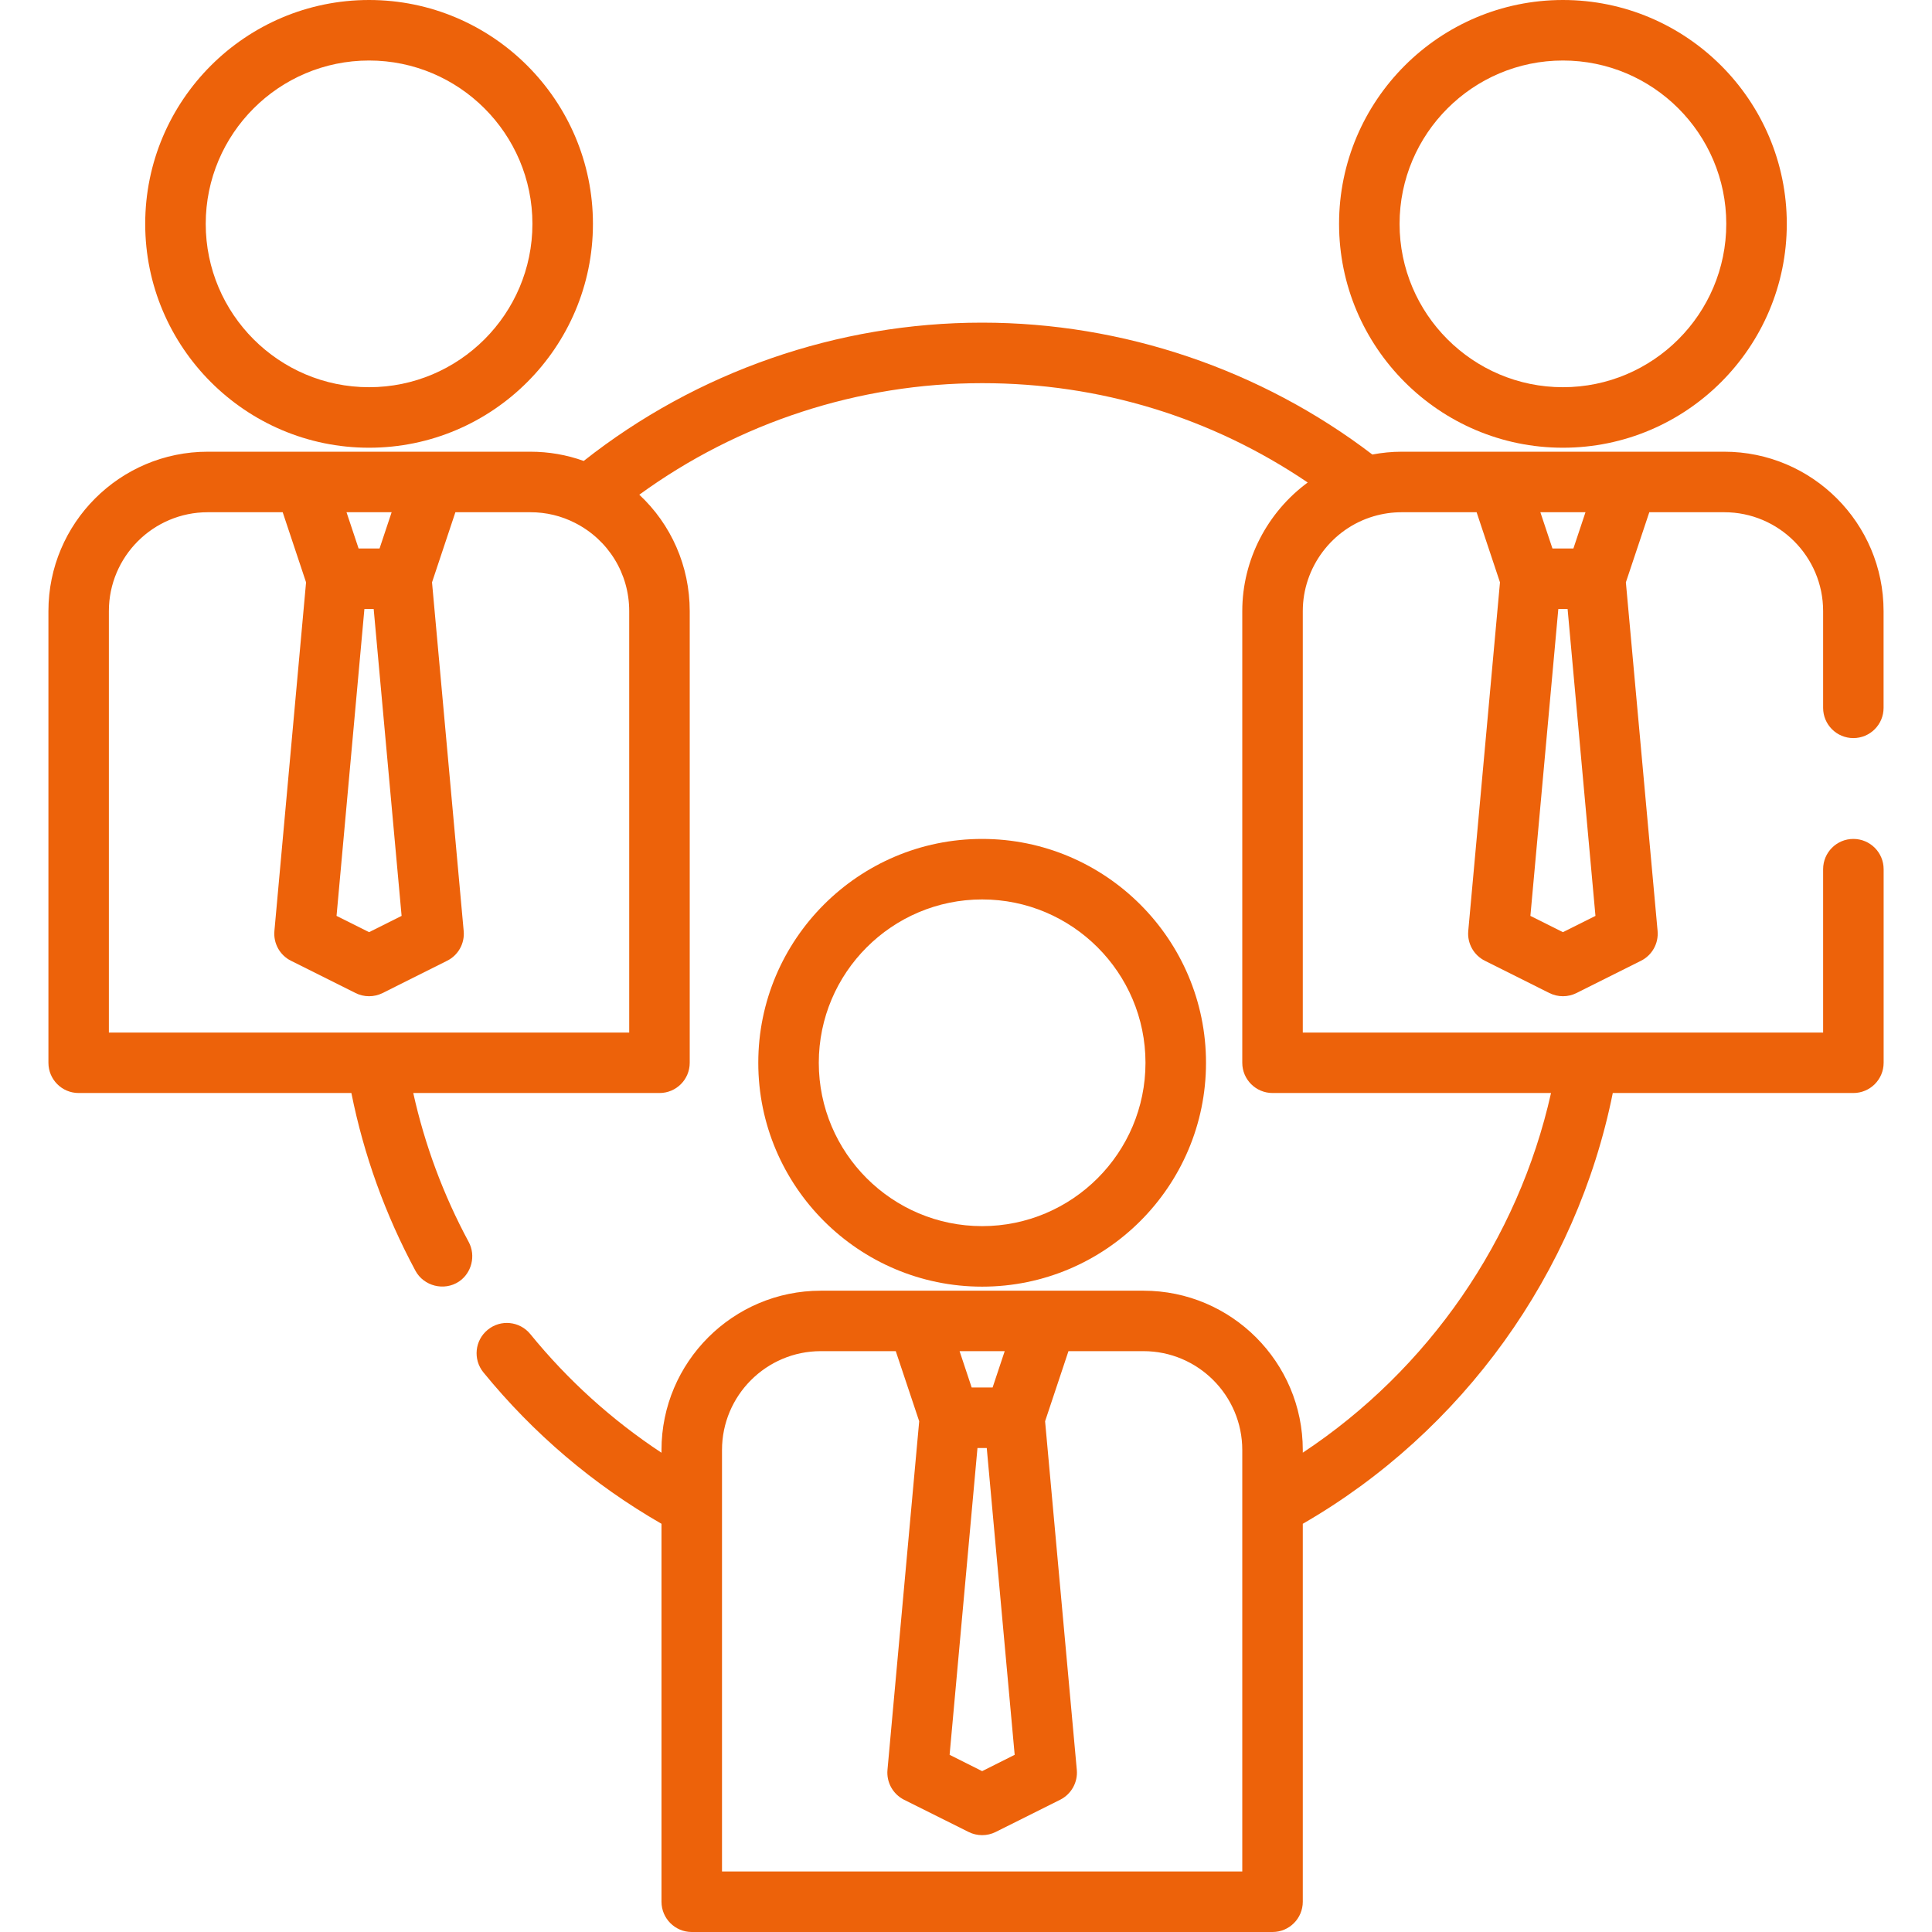 <svg width="31" height="31" viewBox="0 0 31 31" fill="none" xmlns="http://www.w3.org/2000/svg">
<g clip-path="url(#clip0_335_63)">
<path d="M15.759 13.461C13.778 13.461 12.167 15.073 12.167 17.053C12.167 19.034 13.778 20.645 15.759 20.645C17.739 20.645 19.351 19.034 19.351 17.053C19.351 15.073 17.739 13.461 15.759 13.461ZM15.759 19.674C14.314 19.674 13.138 18.499 13.138 17.053C13.138 15.608 14.314 14.432 15.759 14.432C17.204 14.432 18.38 15.608 18.38 17.053C18.38 18.499 17.204 19.674 15.759 19.674Z" fill="#ED620A"/>
<path d="M25.078 0C23.098 0 21.486 1.611 21.486 3.592C21.486 5.572 23.098 7.184 25.078 7.184C27.059 7.184 28.67 5.572 28.67 3.592C28.67 1.611 27.059 0 25.078 0ZM25.078 6.213C23.633 6.213 22.457 5.037 22.457 3.592C22.457 2.147 23.633 0.971 25.078 0.971C26.524 0.971 27.699 2.147 27.699 3.592C27.699 5.037 26.524 6.213 25.078 6.213Z" fill="#ED620A"/>
<path d="M5.922 0C3.941 0 2.33 1.611 2.33 3.592C2.33 5.572 3.941 7.184 5.922 7.184C7.902 7.184 9.514 5.572 9.514 3.592C9.514 1.611 7.902 0 5.922 0ZM5.922 6.213C4.476 6.213 3.301 5.037 3.301 3.592C3.301 2.147 4.476 0.971 5.922 0.971C7.367 0.971 8.543 2.147 8.543 3.592C8.543 5.037 7.367 6.213 5.922 6.213Z" fill="#ED620A"/>
<path d="M29.738 11.843C30.006 11.843 30.223 11.626 30.223 11.358V9.805C30.223 8.395 29.077 7.248 27.667 7.248H22.489C22.332 7.248 22.175 7.264 22.02 7.293C20.23 5.927 18.017 5.177 15.759 5.177C13.439 5.177 11.181 5.963 9.366 7.396C9.093 7.298 8.806 7.248 8.51 7.248H3.333C1.923 7.248 0.777 8.395 0.777 9.805V17.053C0.777 17.321 0.994 17.538 1.262 17.538H5.638C5.838 18.535 6.183 19.492 6.666 20.39C6.8 20.638 7.128 20.72 7.363 20.564C7.569 20.427 7.638 20.147 7.521 19.929C7.114 19.174 6.816 18.372 6.631 17.538H10.582C10.85 17.538 11.067 17.321 11.067 17.053V9.805C11.067 9.083 10.768 8.413 10.258 7.938C11.849 6.78 13.779 6.148 15.759 6.148C17.649 6.148 19.44 6.697 20.983 7.742C20.34 8.215 19.933 8.978 19.933 9.805V17.053C19.933 17.321 20.151 17.538 20.419 17.538H24.887C24.36 19.892 22.919 21.976 20.904 23.309V23.266C20.904 21.856 19.757 20.71 18.348 20.71H13.17C11.761 20.71 10.614 21.856 10.614 23.266V23.31C9.821 22.787 9.115 22.15 8.509 21.406C8.339 21.198 8.033 21.167 7.826 21.337C7.618 21.506 7.587 21.812 7.756 22.02C8.559 23.004 9.519 23.82 10.614 24.45V30.514C10.614 30.782 10.831 31 11.099 31H20.419C20.687 31 20.904 30.782 20.904 30.514V24.45C23.469 22.971 25.297 20.427 25.878 17.538H29.738C30.006 17.538 30.224 17.321 30.224 17.053V13.947C30.224 13.678 30.006 13.461 29.738 13.461C29.47 13.461 29.253 13.678 29.253 13.947V16.568H20.904V9.805C20.904 9.106 21.371 8.481 22.041 8.284H22.041C22.187 8.241 22.338 8.219 22.49 8.219H23.693L24.068 9.344L23.559 14.938C23.541 15.137 23.647 15.327 23.826 15.416L24.861 15.934C24.997 16.002 25.16 16.002 25.295 15.934L26.331 15.416C26.509 15.327 26.615 15.137 26.597 14.938L26.088 9.344L26.464 8.219H27.667C28.541 8.219 29.253 8.93 29.253 9.805V11.358C29.253 11.626 29.47 11.843 29.738 11.843ZM6.284 8.219L6.09 8.801H5.754L5.56 8.219H6.284ZM5.847 9.772H5.996L6.444 14.696L5.922 14.957L5.4 14.696L5.847 9.772ZM10.096 16.568H1.747V9.805C1.747 8.93 2.459 8.219 3.333 8.219H4.536L4.911 9.344L4.403 14.938C4.385 15.137 4.49 15.327 4.669 15.416L5.705 15.934C5.84 16.002 6.003 16.002 6.139 15.934L7.174 15.416C7.353 15.327 7.459 15.137 7.44 14.938L6.932 9.344L7.307 8.219H8.51C8.761 8.219 9.002 8.276 9.226 8.39C9.762 8.662 10.096 9.204 10.096 9.805L10.096 16.568ZM16.121 21.68L15.927 22.263H15.591L15.397 21.68H16.121ZM15.684 23.234H15.833L16.281 28.157L15.759 28.419L15.237 28.157L15.684 23.234ZM19.933 30.029H11.585V23.266C11.585 22.392 12.296 21.68 13.17 21.68H14.373L14.749 22.805L14.24 28.399C14.222 28.599 14.328 28.788 14.506 28.878L15.542 29.395C15.677 29.463 15.841 29.463 15.976 29.395L17.011 28.878C17.19 28.788 17.296 28.598 17.278 28.399L16.769 22.805L17.144 21.68H18.348C19.222 21.68 19.933 22.392 19.933 23.266V30.029H19.933ZM25.44 8.219L25.246 8.801H24.91L24.716 8.219H25.44ZM25.078 14.957L24.556 14.696L25.004 9.772H25.153L25.6 14.696L25.078 14.957Z" fill="#ED620A"/>
</g>
<defs>
<clipPath id="clip0_335_63">
<rect width="31" height="31" fill="white"/>
</clipPath>
</defs>
</svg>
